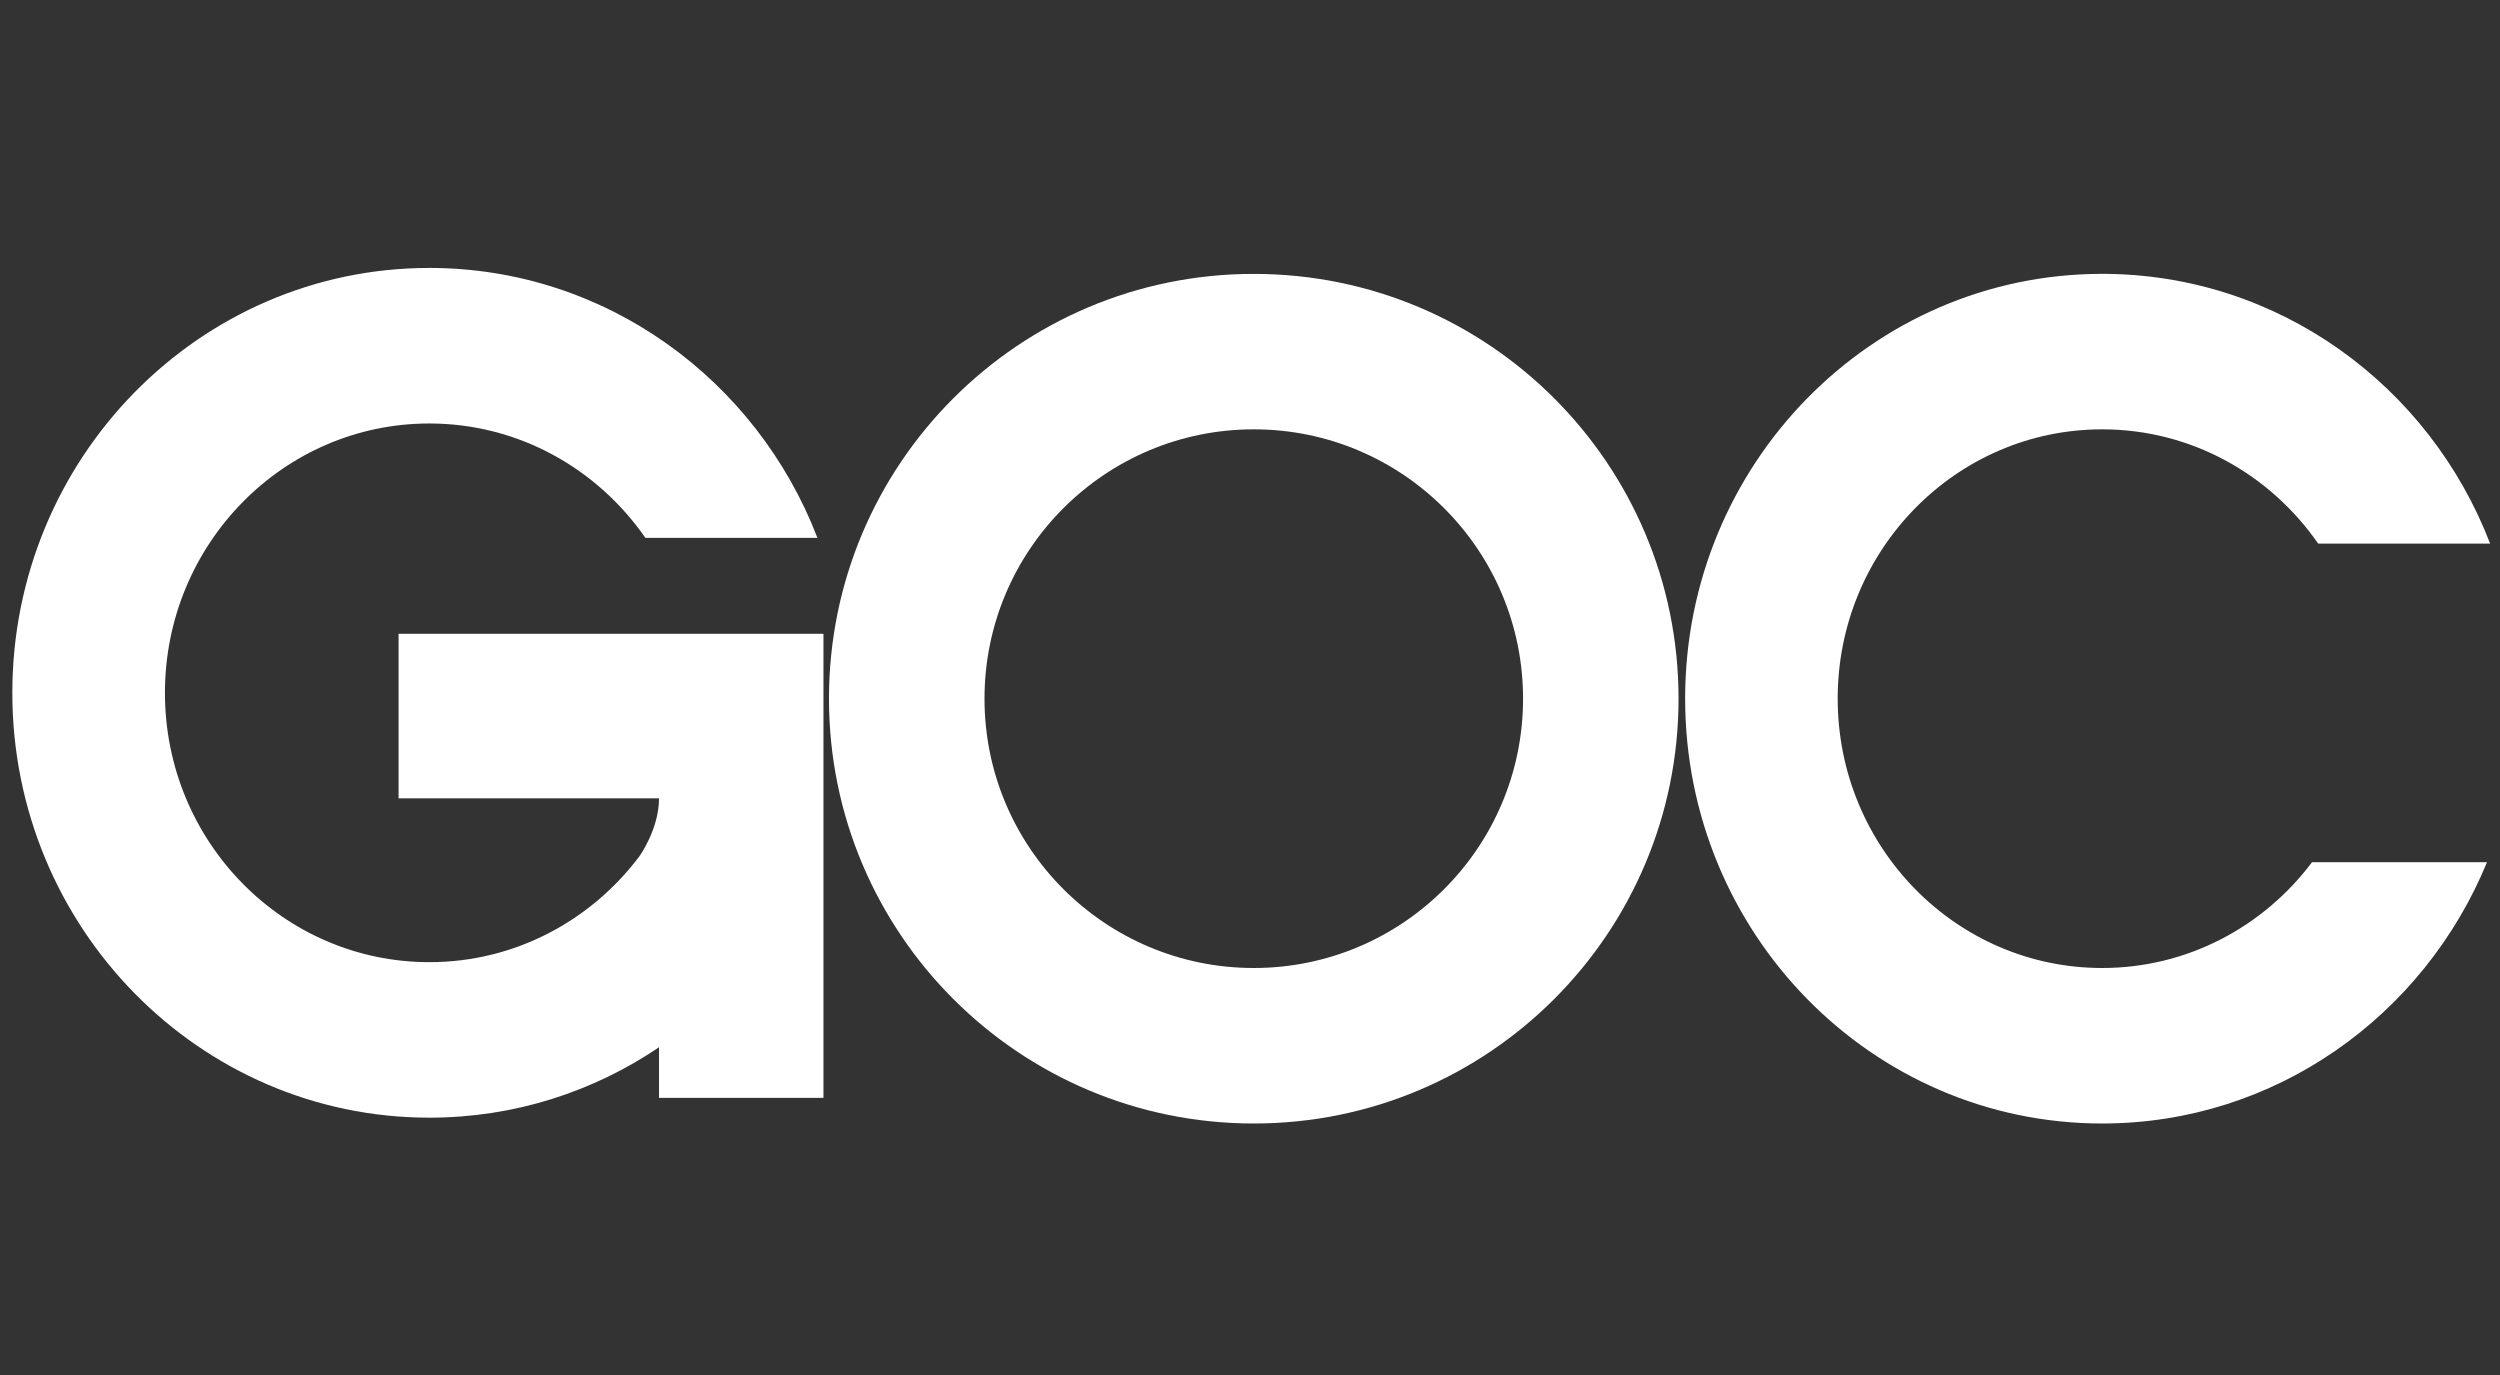 <?xml version="1.0" encoding="utf-8"?>
<!-- Generator: Adobe Illustrator 16.0.0, SVG Export Plug-In . SVG Version: 6.00 Build 0)  -->
<!DOCTYPE svg PUBLIC "-//W3C//DTD SVG 1.1//EN" "http://www.w3.org/Graphics/SVG/1.1/DTD/svg11.dtd">
<svg version="1.1" id="圖層_1" xmlns="http://www.w3.org/2000/svg" xmlns:xlink="http://www.w3.org/1999/xlink" x="0px" y="0px"
	 width="120px" height="66px" viewBox="0 0 120 66" enable-background="new 0 0 120 66" xml:space="preserve">
<rect x="0" y="0" width="120" height="66" fill="#333333" stroke="none"/>
<g>
	<path fill="#FFFFFF" d="M47.256,33.536c0-7.139,5.786-12.928,12.926-12.928c7.134,0,12.925,5.79,12.925,12.928
		c0,7.138-5.792,12.928-12.925,12.928C53.042,46.464,47.256,40.674,47.256,33.536 M39.791,33.536
		c0,11.264,9.125,20.392,20.391,20.392c11.263,0,20.388-9.128,20.388-20.392c0-11.266-9.125-20.389-20.388-20.389
		C48.917,13.146,39.791,22.27,39.791,33.536"/>
	<path fill="#FFFFFF" d="M80.887,33.533c0,11.268,8.96,20.395,20.015,20.395c8.321,0,15.449-5.178,18.474-12.542h-8.4
		c-2.316,3.085-5.968,5.078-10.073,5.078c-7.009,0-12.694-5.79-12.694-12.931c0-7.136,5.686-12.925,12.694-12.925
		c4.283,0,8.068,2.167,10.369,5.485h8.254c-2.91-7.578-10.152-12.948-18.623-12.948C89.847,13.145,80.887,22.273,80.887,33.533"/>
	<path fill="#FFFFFF" d="M0.592,33.259c0,11.258,8.965,20.389,20.016,20.389c4.074,0,7.869-1.242,11.025-3.38v2.429h7.893V38.319
		v-6.014v-1.881H19.132v7.895h12.501c0,1.486-0.946,2.789-0.946,2.789c-2.326,3.086-5.971,5.076-10.079,5.076
		c-7.008,0-12.691-5.788-12.691-12.926c0-7.139,5.684-12.931,12.691-12.931c4.28,0,8.067,2.169,10.37,5.489h8.258
		c-2.917-7.583-10.161-12.955-18.627-12.955C9.557,12.862,0.592,21.995,0.592,33.259"/>
</g>
</svg>
